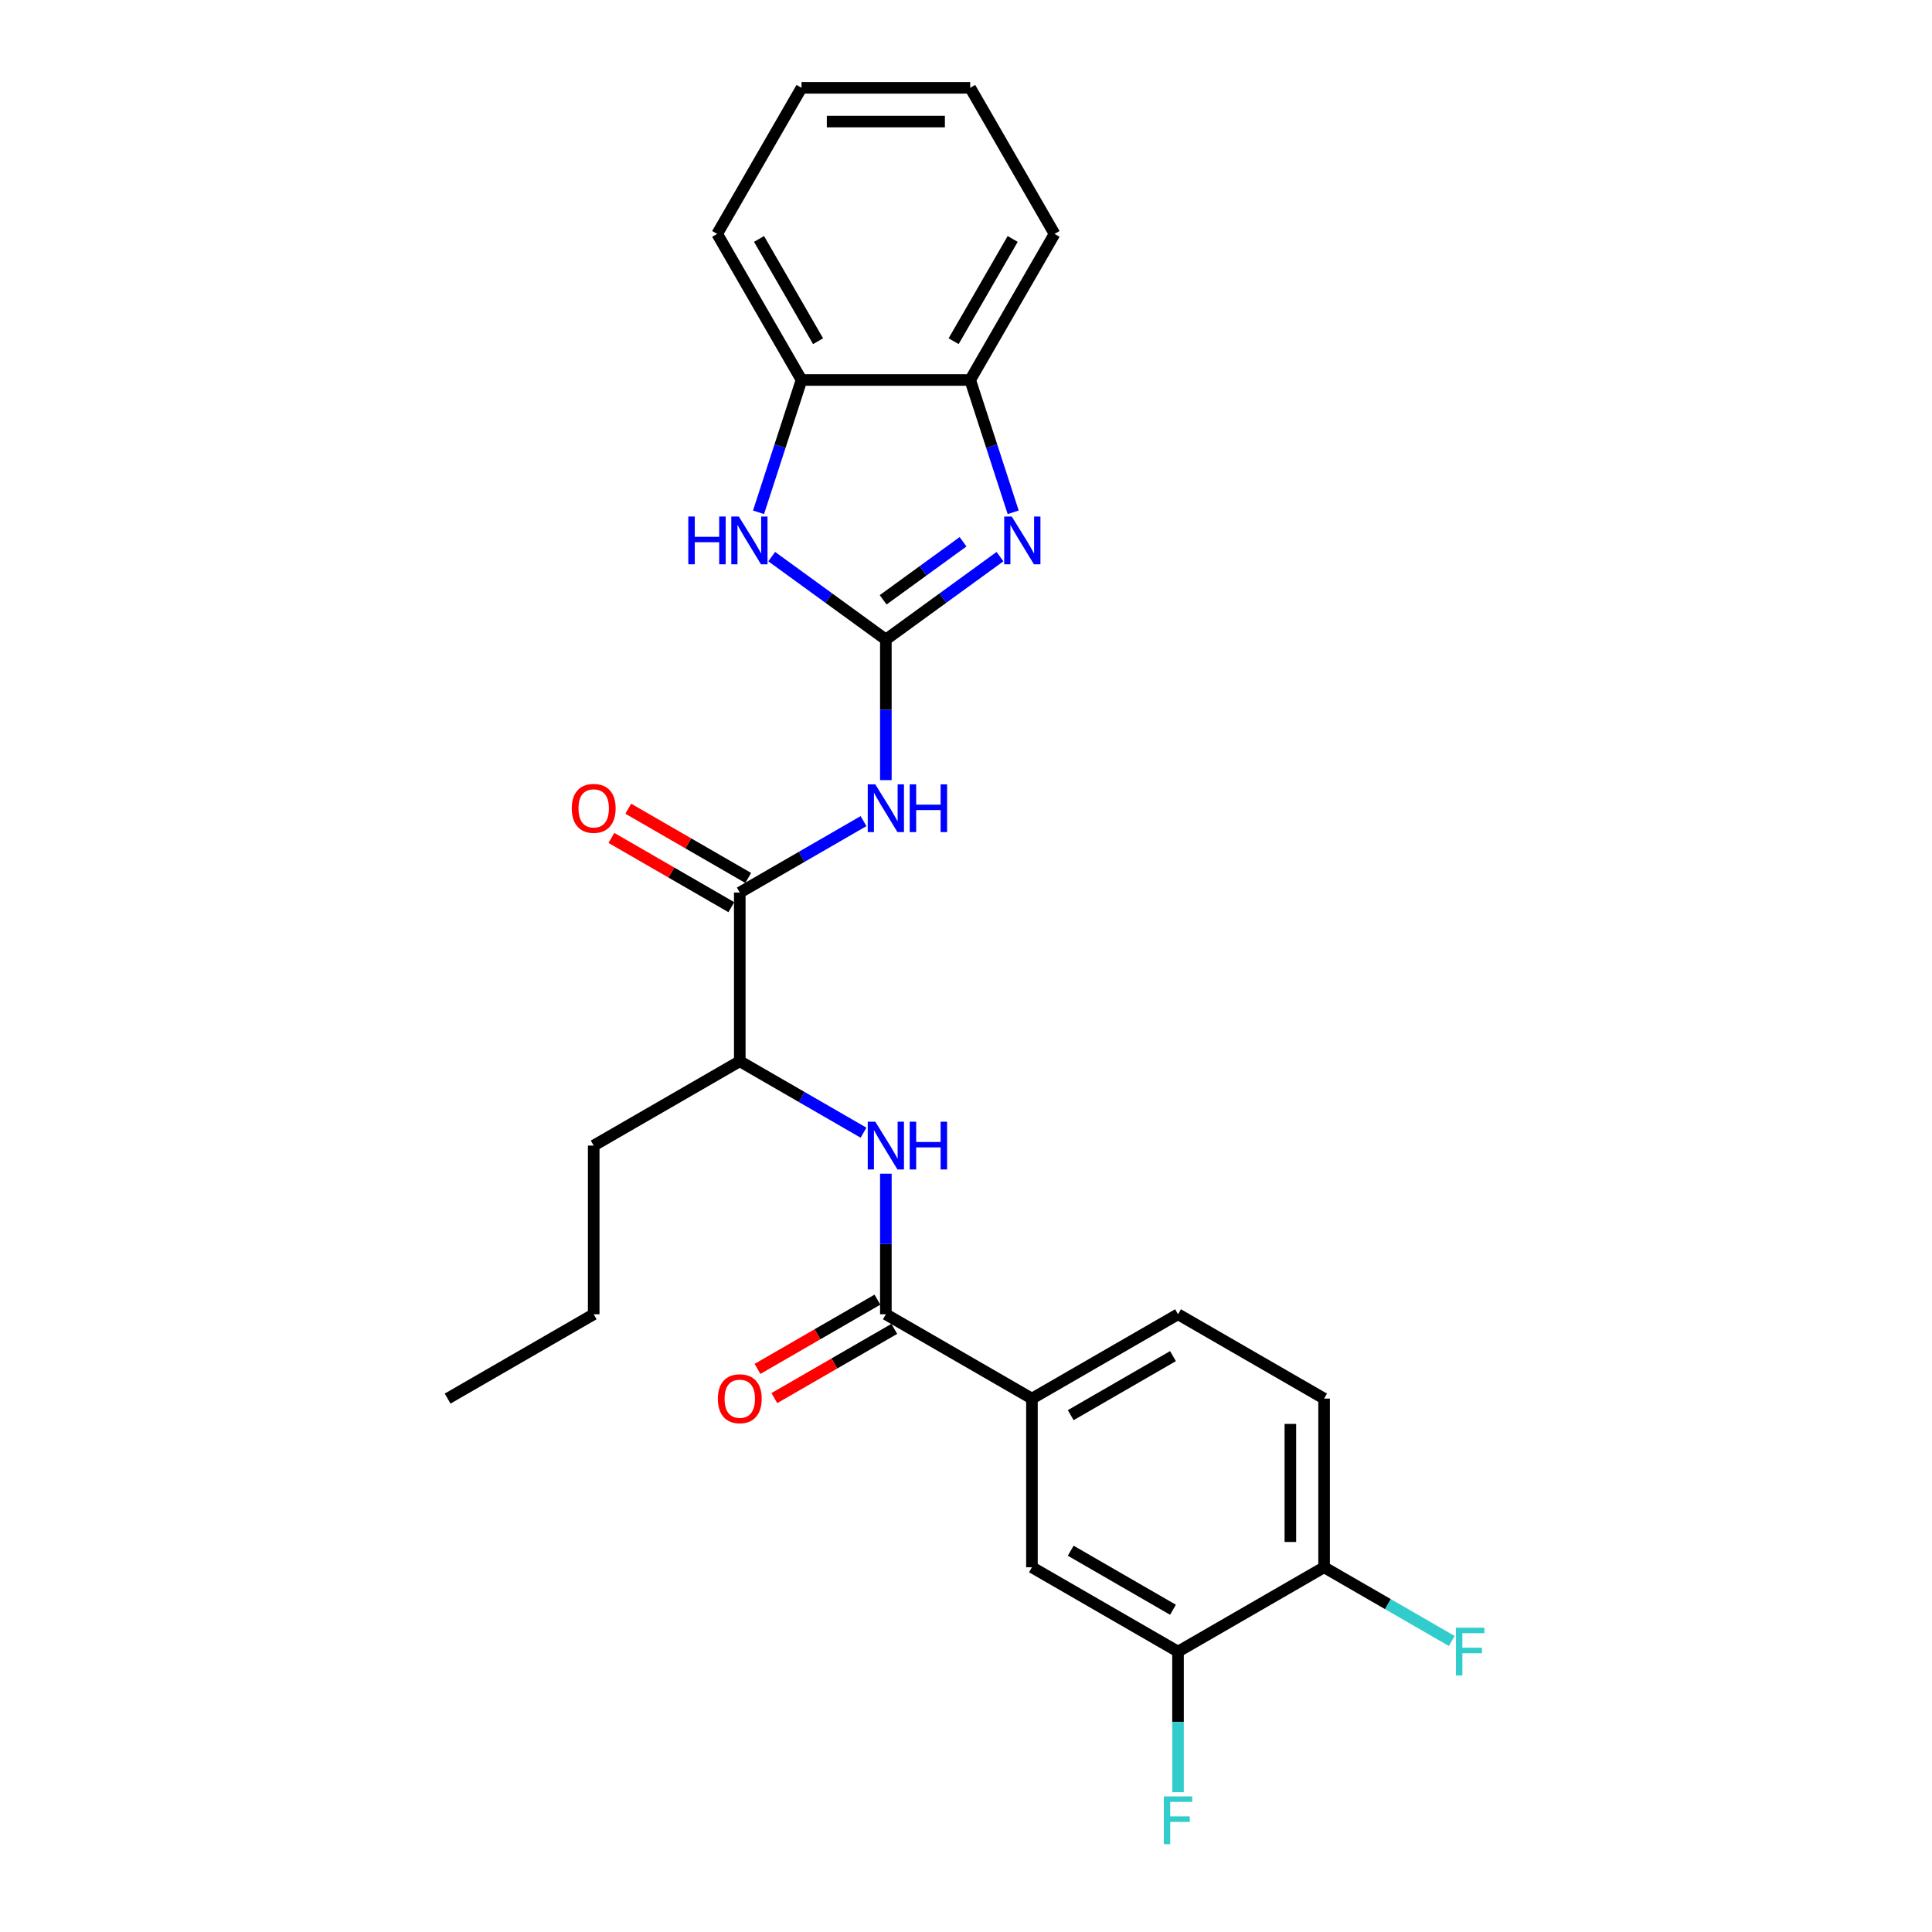 <?xml version='1.0' encoding='iso-8859-1'?>
<svg version='1.1' baseProfile='full'
              xmlns='http://www.w3.org/2000/svg'
                      xmlns:rdkit='http://www.rdkit.org/xml'
                      xmlns:xlink='http://www.w3.org/1999/xlink'
                  xml:space='preserve'
width='1000px' height='1000px' viewBox='0 0 1000 1000'>
<!-- END OF HEADER -->
<rect style='opacity:1.0;fill:#FFFFFF;stroke:none' width='1000' height='1000' x='0' y='0'> </rect>
<path class='bond-0' d='M 458.519,331.029 L 488.056,309.569' style='fill:none;fill-rule:evenodd;stroke:#000000;stroke-width:6px;stroke-linecap:butt;stroke-linejoin:miter;stroke-opacity:1' />
<path class='bond-0' d='M 488.056,309.569 L 517.593,288.109' style='fill:none;fill-rule:evenodd;stroke:#0000FF;stroke-width:6px;stroke-linecap:butt;stroke-linejoin:miter;stroke-opacity:1' />
<path class='bond-0' d='M 457.116,310.464 L 477.792,295.442' style='fill:none;fill-rule:evenodd;stroke:#000000;stroke-width:6px;stroke-linecap:butt;stroke-linejoin:miter;stroke-opacity:1' />
<path class='bond-0' d='M 477.792,295.442 L 498.468,280.42' style='fill:none;fill-rule:evenodd;stroke:#0000FF;stroke-width:6px;stroke-linecap:butt;stroke-linejoin:miter;stroke-opacity:1' />
<path class='bond-1' d='M 458.519,331.029 L 458.519,367.41' style='fill:none;fill-rule:evenodd;stroke:#000000;stroke-width:6px;stroke-linecap:butt;stroke-linejoin:miter;stroke-opacity:1' />
<path class='bond-1' d='M 458.519,367.41 L 458.519,403.791' style='fill:none;fill-rule:evenodd;stroke:#0000FF;stroke-width:6px;stroke-linecap:butt;stroke-linejoin:miter;stroke-opacity:1' />
<path class='bond-2' d='M 458.519,331.029 L 428.982,309.569' style='fill:none;fill-rule:evenodd;stroke:#000000;stroke-width:6px;stroke-linecap:butt;stroke-linejoin:miter;stroke-opacity:1' />
<path class='bond-2' d='M 428.982,309.569 L 399.445,288.109' style='fill:none;fill-rule:evenodd;stroke:#0000FF;stroke-width:6px;stroke-linecap:butt;stroke-linejoin:miter;stroke-opacity:1' />
<path class='bond-6' d='M 524.426,265.165 L 513.3,230.92' style='fill:none;fill-rule:evenodd;stroke:#0000FF;stroke-width:6px;stroke-linecap:butt;stroke-linejoin:miter;stroke-opacity:1' />
<path class='bond-6' d='M 513.3,230.92 L 502.173,196.676' style='fill:none;fill-rule:evenodd;stroke:#000000;stroke-width:6px;stroke-linecap:butt;stroke-linejoin:miter;stroke-opacity:1' />
<path class='bond-3' d='M 446.959,425.01 L 414.934,443.5' style='fill:none;fill-rule:evenodd;stroke:#0000FF;stroke-width:6px;stroke-linecap:butt;stroke-linejoin:miter;stroke-opacity:1' />
<path class='bond-3' d='M 414.934,443.5 L 382.908,461.99' style='fill:none;fill-rule:evenodd;stroke:#000000;stroke-width:6px;stroke-linecap:butt;stroke-linejoin:miter;stroke-opacity:1' />
<path class='bond-8' d='M 392.612,265.165 L 403.738,230.92' style='fill:none;fill-rule:evenodd;stroke:#0000FF;stroke-width:6px;stroke-linecap:butt;stroke-linejoin:miter;stroke-opacity:1' />
<path class='bond-8' d='M 403.738,230.92 L 414.865,196.676' style='fill:none;fill-rule:evenodd;stroke:#000000;stroke-width:6px;stroke-linecap:butt;stroke-linejoin:miter;stroke-opacity:1' />
<path class='bond-10' d='M 382.908,461.99 L 382.908,549.298' style='fill:none;fill-rule:evenodd;stroke:#000000;stroke-width:6px;stroke-linecap:butt;stroke-linejoin:miter;stroke-opacity:1' />
<path class='bond-13' d='M 387.274,454.429 L 356.235,436.509' style='fill:none;fill-rule:evenodd;stroke:#000000;stroke-width:6px;stroke-linecap:butt;stroke-linejoin:miter;stroke-opacity:1' />
<path class='bond-13' d='M 356.235,436.509 L 325.196,418.588' style='fill:none;fill-rule:evenodd;stroke:#FF0000;stroke-width:6px;stroke-linecap:butt;stroke-linejoin:miter;stroke-opacity:1' />
<path class='bond-13' d='M 378.543,469.551 L 347.504,451.631' style='fill:none;fill-rule:evenodd;stroke:#000000;stroke-width:6px;stroke-linecap:butt;stroke-linejoin:miter;stroke-opacity:1' />
<path class='bond-13' d='M 347.504,451.631 L 316.465,433.711' style='fill:none;fill-rule:evenodd;stroke:#FF0000;stroke-width:6px;stroke-linecap:butt;stroke-linejoin:miter;stroke-opacity:1' />
<path class='bond-4' d='M 458.519,680.26 L 458.519,643.878' style='fill:none;fill-rule:evenodd;stroke:#000000;stroke-width:6px;stroke-linecap:butt;stroke-linejoin:miter;stroke-opacity:1' />
<path class='bond-4' d='M 458.519,643.878 L 458.519,607.497' style='fill:none;fill-rule:evenodd;stroke:#0000FF;stroke-width:6px;stroke-linecap:butt;stroke-linejoin:miter;stroke-opacity:1' />
<path class='bond-7' d='M 458.519,680.26 L 534.13,723.913' style='fill:none;fill-rule:evenodd;stroke:#000000;stroke-width:6px;stroke-linecap:butt;stroke-linejoin:miter;stroke-opacity:1' />
<path class='bond-14' d='M 454.154,672.698 L 423.115,690.619' style='fill:none;fill-rule:evenodd;stroke:#000000;stroke-width:6px;stroke-linecap:butt;stroke-linejoin:miter;stroke-opacity:1' />
<path class='bond-14' d='M 423.115,690.619 L 392.076,708.539' style='fill:none;fill-rule:evenodd;stroke:#FF0000;stroke-width:6px;stroke-linecap:butt;stroke-linejoin:miter;stroke-opacity:1' />
<path class='bond-14' d='M 462.884,687.821 L 431.845,705.741' style='fill:none;fill-rule:evenodd;stroke:#000000;stroke-width:6px;stroke-linecap:butt;stroke-linejoin:miter;stroke-opacity:1' />
<path class='bond-14' d='M 431.845,705.741 L 400.806,723.661' style='fill:none;fill-rule:evenodd;stroke:#FF0000;stroke-width:6px;stroke-linecap:butt;stroke-linejoin:miter;stroke-opacity:1' />
<path class='bond-5' d='M 446.959,586.278 L 414.934,567.788' style='fill:none;fill-rule:evenodd;stroke:#0000FF;stroke-width:6px;stroke-linecap:butt;stroke-linejoin:miter;stroke-opacity:1' />
<path class='bond-5' d='M 414.934,567.788 L 382.908,549.298' style='fill:none;fill-rule:evenodd;stroke:#000000;stroke-width:6px;stroke-linecap:butt;stroke-linejoin:miter;stroke-opacity:1' />
<path class='bond-19' d='M 502.173,196.676 L 545.827,121.065' style='fill:none;fill-rule:evenodd;stroke:#000000;stroke-width:6px;stroke-linecap:butt;stroke-linejoin:miter;stroke-opacity:1' />
<path class='bond-19' d='M 493.599,176.604 L 524.156,123.676' style='fill:none;fill-rule:evenodd;stroke:#000000;stroke-width:6px;stroke-linecap:butt;stroke-linejoin:miter;stroke-opacity:1' />
<path class='bond-26' d='M 502.173,196.676 L 414.865,196.676' style='fill:none;fill-rule:evenodd;stroke:#000000;stroke-width:6px;stroke-linecap:butt;stroke-linejoin:miter;stroke-opacity:1' />
<path class='bond-11' d='M 534.13,723.913 L 534.13,811.221' style='fill:none;fill-rule:evenodd;stroke:#000000;stroke-width:6px;stroke-linecap:butt;stroke-linejoin:miter;stroke-opacity:1' />
<path class='bond-15' d='M 534.13,723.913 L 609.74,680.26' style='fill:none;fill-rule:evenodd;stroke:#000000;stroke-width:6px;stroke-linecap:butt;stroke-linejoin:miter;stroke-opacity:1' />
<path class='bond-15' d='M 554.202,732.487 L 607.13,701.93' style='fill:none;fill-rule:evenodd;stroke:#000000;stroke-width:6px;stroke-linecap:butt;stroke-linejoin:miter;stroke-opacity:1' />
<path class='bond-20' d='M 414.865,196.676 L 371.211,121.065' style='fill:none;fill-rule:evenodd;stroke:#000000;stroke-width:6px;stroke-linecap:butt;stroke-linejoin:miter;stroke-opacity:1' />
<path class='bond-20' d='M 423.439,176.604 L 392.882,123.676' style='fill:none;fill-rule:evenodd;stroke:#000000;stroke-width:6px;stroke-linecap:butt;stroke-linejoin:miter;stroke-opacity:1' />
<path class='bond-9' d='M 609.74,854.875 L 534.13,811.221' style='fill:none;fill-rule:evenodd;stroke:#000000;stroke-width:6px;stroke-linecap:butt;stroke-linejoin:miter;stroke-opacity:1' />
<path class='bond-9' d='M 607.13,833.205 L 554.202,802.647' style='fill:none;fill-rule:evenodd;stroke:#000000;stroke-width:6px;stroke-linecap:butt;stroke-linejoin:miter;stroke-opacity:1' />
<path class='bond-17' d='M 609.74,854.875 L 609.74,891.256' style='fill:none;fill-rule:evenodd;stroke:#000000;stroke-width:6px;stroke-linecap:butt;stroke-linejoin:miter;stroke-opacity:1' />
<path class='bond-17' d='M 609.74,891.256 L 609.74,927.637' style='fill:none;fill-rule:evenodd;stroke:#33CCCC;stroke-width:6px;stroke-linecap:butt;stroke-linejoin:miter;stroke-opacity:1' />
<path class='bond-28' d='M 609.74,854.875 L 685.351,811.221' style='fill:none;fill-rule:evenodd;stroke:#000000;stroke-width:6px;stroke-linecap:butt;stroke-linejoin:miter;stroke-opacity:1' />
<path class='bond-21' d='M 382.908,549.298 L 307.298,592.952' style='fill:none;fill-rule:evenodd;stroke:#000000;stroke-width:6px;stroke-linecap:butt;stroke-linejoin:miter;stroke-opacity:1' />
<path class='bond-12' d='M 685.351,811.221 L 685.351,723.913' style='fill:none;fill-rule:evenodd;stroke:#000000;stroke-width:6px;stroke-linecap:butt;stroke-linejoin:miter;stroke-opacity:1' />
<path class='bond-12' d='M 667.89,798.125 L 667.89,737.01' style='fill:none;fill-rule:evenodd;stroke:#000000;stroke-width:6px;stroke-linecap:butt;stroke-linejoin:miter;stroke-opacity:1' />
<path class='bond-18' d='M 685.351,811.221 L 718.389,830.296' style='fill:none;fill-rule:evenodd;stroke:#000000;stroke-width:6px;stroke-linecap:butt;stroke-linejoin:miter;stroke-opacity:1' />
<path class='bond-18' d='M 718.389,830.296 L 751.428,849.371' style='fill:none;fill-rule:evenodd;stroke:#33CCCC;stroke-width:6px;stroke-linecap:butt;stroke-linejoin:miter;stroke-opacity:1' />
<path class='bond-16' d='M 609.74,680.26 L 685.351,723.913' style='fill:none;fill-rule:evenodd;stroke:#000000;stroke-width:6px;stroke-linecap:butt;stroke-linejoin:miter;stroke-opacity:1' />
<path class='bond-23' d='M 545.827,121.065 L 502.173,45.455' style='fill:none;fill-rule:evenodd;stroke:#000000;stroke-width:6px;stroke-linecap:butt;stroke-linejoin:miter;stroke-opacity:1' />
<path class='bond-24' d='M 371.211,121.065 L 414.865,45.455' style='fill:none;fill-rule:evenodd;stroke:#000000;stroke-width:6px;stroke-linecap:butt;stroke-linejoin:miter;stroke-opacity:1' />
<path class='bond-22' d='M 307.298,592.952 L 307.298,680.26' style='fill:none;fill-rule:evenodd;stroke:#000000;stroke-width:6px;stroke-linecap:butt;stroke-linejoin:miter;stroke-opacity:1' />
<path class='bond-25' d='M 307.298,680.26 L 231.687,723.913' style='fill:none;fill-rule:evenodd;stroke:#000000;stroke-width:6px;stroke-linecap:butt;stroke-linejoin:miter;stroke-opacity:1' />
<path class='bond-27' d='M 502.173,45.455 L 414.865,45.455' style='fill:none;fill-rule:evenodd;stroke:#000000;stroke-width:6px;stroke-linecap:butt;stroke-linejoin:miter;stroke-opacity:1' />
<path class='bond-27' d='M 489.077,62.916 L 427.961,62.916' style='fill:none;fill-rule:evenodd;stroke:#000000;stroke-width:6px;stroke-linecap:butt;stroke-linejoin:miter;stroke-opacity:1' />
<path  class='atom-1' d='M 523.687 267.348
L 531.789 280.444
Q 532.592 281.736, 533.884 284.076
Q 535.177 286.416, 535.246 286.555
L 535.246 267.348
L 538.529 267.348
L 538.529 292.073
L 535.142 292.073
L 526.446 277.755
Q 525.433 276.079, 524.35 274.158
Q 523.303 272.237, 522.988 271.643
L 522.988 292.073
L 519.776 292.073
L 519.776 267.348
L 523.687 267.348
' fill='#0000FF'/>
<path  class='atom-2' d='M 453.054 405.974
L 461.156 419.07
Q 461.959 420.362, 463.251 422.702
Q 464.543 425.042, 464.613 425.181
L 464.613 405.974
L 467.896 405.974
L 467.896 430.699
L 464.508 430.699
L 455.812 416.381
Q 454.8 414.704, 453.717 412.784
Q 452.669 410.863, 452.355 410.269
L 452.355 430.699
L 449.142 430.699
L 449.142 405.974
L 453.054 405.974
' fill='#0000FF'/>
<path  class='atom-2' d='M 470.864 405.974
L 474.217 405.974
L 474.217 416.485
L 486.859 416.485
L 486.859 405.974
L 490.212 405.974
L 490.212 430.699
L 486.859 430.699
L 486.859 419.279
L 474.217 419.279
L 474.217 430.699
L 470.864 430.699
L 470.864 405.974
' fill='#0000FF'/>
<path  class='atom-3' d='M 356.263 267.348
L 359.615 267.348
L 359.615 277.86
L 372.257 277.86
L 372.257 267.348
L 375.61 267.348
L 375.61 292.073
L 372.257 292.073
L 372.257 280.653
L 359.615 280.653
L 359.615 292.073
L 356.263 292.073
L 356.263 267.348
' fill='#0000FF'/>
<path  class='atom-3' d='M 382.42 267.348
L 390.522 280.444
Q 391.325 281.736, 392.618 284.076
Q 393.91 286.416, 393.98 286.555
L 393.98 267.348
L 397.262 267.348
L 397.262 292.073
L 393.875 292.073
L 385.179 277.755
Q 384.166 276.079, 383.084 274.158
Q 382.036 272.237, 381.722 271.643
L 381.722 292.073
L 378.509 292.073
L 378.509 267.348
L 382.42 267.348
' fill='#0000FF'/>
<path  class='atom-6' d='M 453.054 580.589
L 461.156 593.685
Q 461.959 594.977, 463.251 597.317
Q 464.543 599.657, 464.613 599.797
L 464.613 580.589
L 467.896 580.589
L 467.896 605.315
L 464.508 605.315
L 455.812 590.996
Q 454.8 589.32, 453.717 587.399
Q 452.669 585.478, 452.355 584.885
L 452.355 605.315
L 449.142 605.315
L 449.142 580.589
L 453.054 580.589
' fill='#0000FF'/>
<path  class='atom-6' d='M 470.864 580.589
L 474.217 580.589
L 474.217 591.101
L 486.859 591.101
L 486.859 580.589
L 490.212 580.589
L 490.212 605.315
L 486.859 605.315
L 486.859 593.895
L 474.217 593.895
L 474.217 605.315
L 470.864 605.315
L 470.864 580.589
' fill='#0000FF'/>
<path  class='atom-14' d='M 295.948 418.406
Q 295.948 412.469, 298.881 409.152
Q 301.815 405.834, 307.298 405.834
Q 312.781 405.834, 315.714 409.152
Q 318.648 412.469, 318.648 418.406
Q 318.648 424.413, 315.679 427.835
Q 312.711 431.223, 307.298 431.223
Q 301.85 431.223, 298.881 427.835
Q 295.948 424.448, 295.948 418.406
M 307.298 428.429
Q 311.069 428.429, 313.095 425.915
Q 315.155 423.365, 315.155 418.406
Q 315.155 413.552, 313.095 411.107
Q 311.069 408.628, 307.298 408.628
Q 303.526 408.628, 301.465 411.072
Q 299.44 413.517, 299.44 418.406
Q 299.44 423.4, 301.465 425.915
Q 303.526 428.429, 307.298 428.429
' fill='#FF0000'/>
<path  class='atom-15' d='M 371.558 723.983
Q 371.558 718.046, 374.492 714.729
Q 377.425 711.411, 382.908 711.411
Q 388.391 711.411, 391.325 714.729
Q 394.258 718.046, 394.258 723.983
Q 394.258 729.99, 391.29 733.412
Q 388.321 736.8, 382.908 736.8
Q 377.46 736.8, 374.492 733.412
Q 371.558 730.025, 371.558 723.983
M 382.908 734.006
Q 386.68 734.006, 388.706 731.492
Q 390.766 728.942, 390.766 723.983
Q 390.766 719.129, 388.706 716.684
Q 386.68 714.205, 382.908 714.205
Q 379.137 714.205, 377.076 716.649
Q 375.051 719.094, 375.051 723.983
Q 375.051 728.977, 377.076 731.492
Q 379.137 734.006, 382.908 734.006
' fill='#FF0000'/>
<path  class='atom-18' d='M 602.389 929.82
L 617.092 929.82
L 617.092 932.649
L 605.707 932.649
L 605.707 940.157
L 615.834 940.157
L 615.834 943.021
L 605.707 943.021
L 605.707 954.545
L 602.389 954.545
L 602.389 929.82
' fill='#33CCCC'/>
<path  class='atom-19' d='M 753.61 842.512
L 768.313 842.512
L 768.313 845.341
L 756.928 845.341
L 756.928 852.849
L 767.056 852.849
L 767.056 855.713
L 756.928 855.713
L 756.928 867.238
L 753.61 867.238
L 753.61 842.512
' fill='#33CCCC'/>
</svg>

